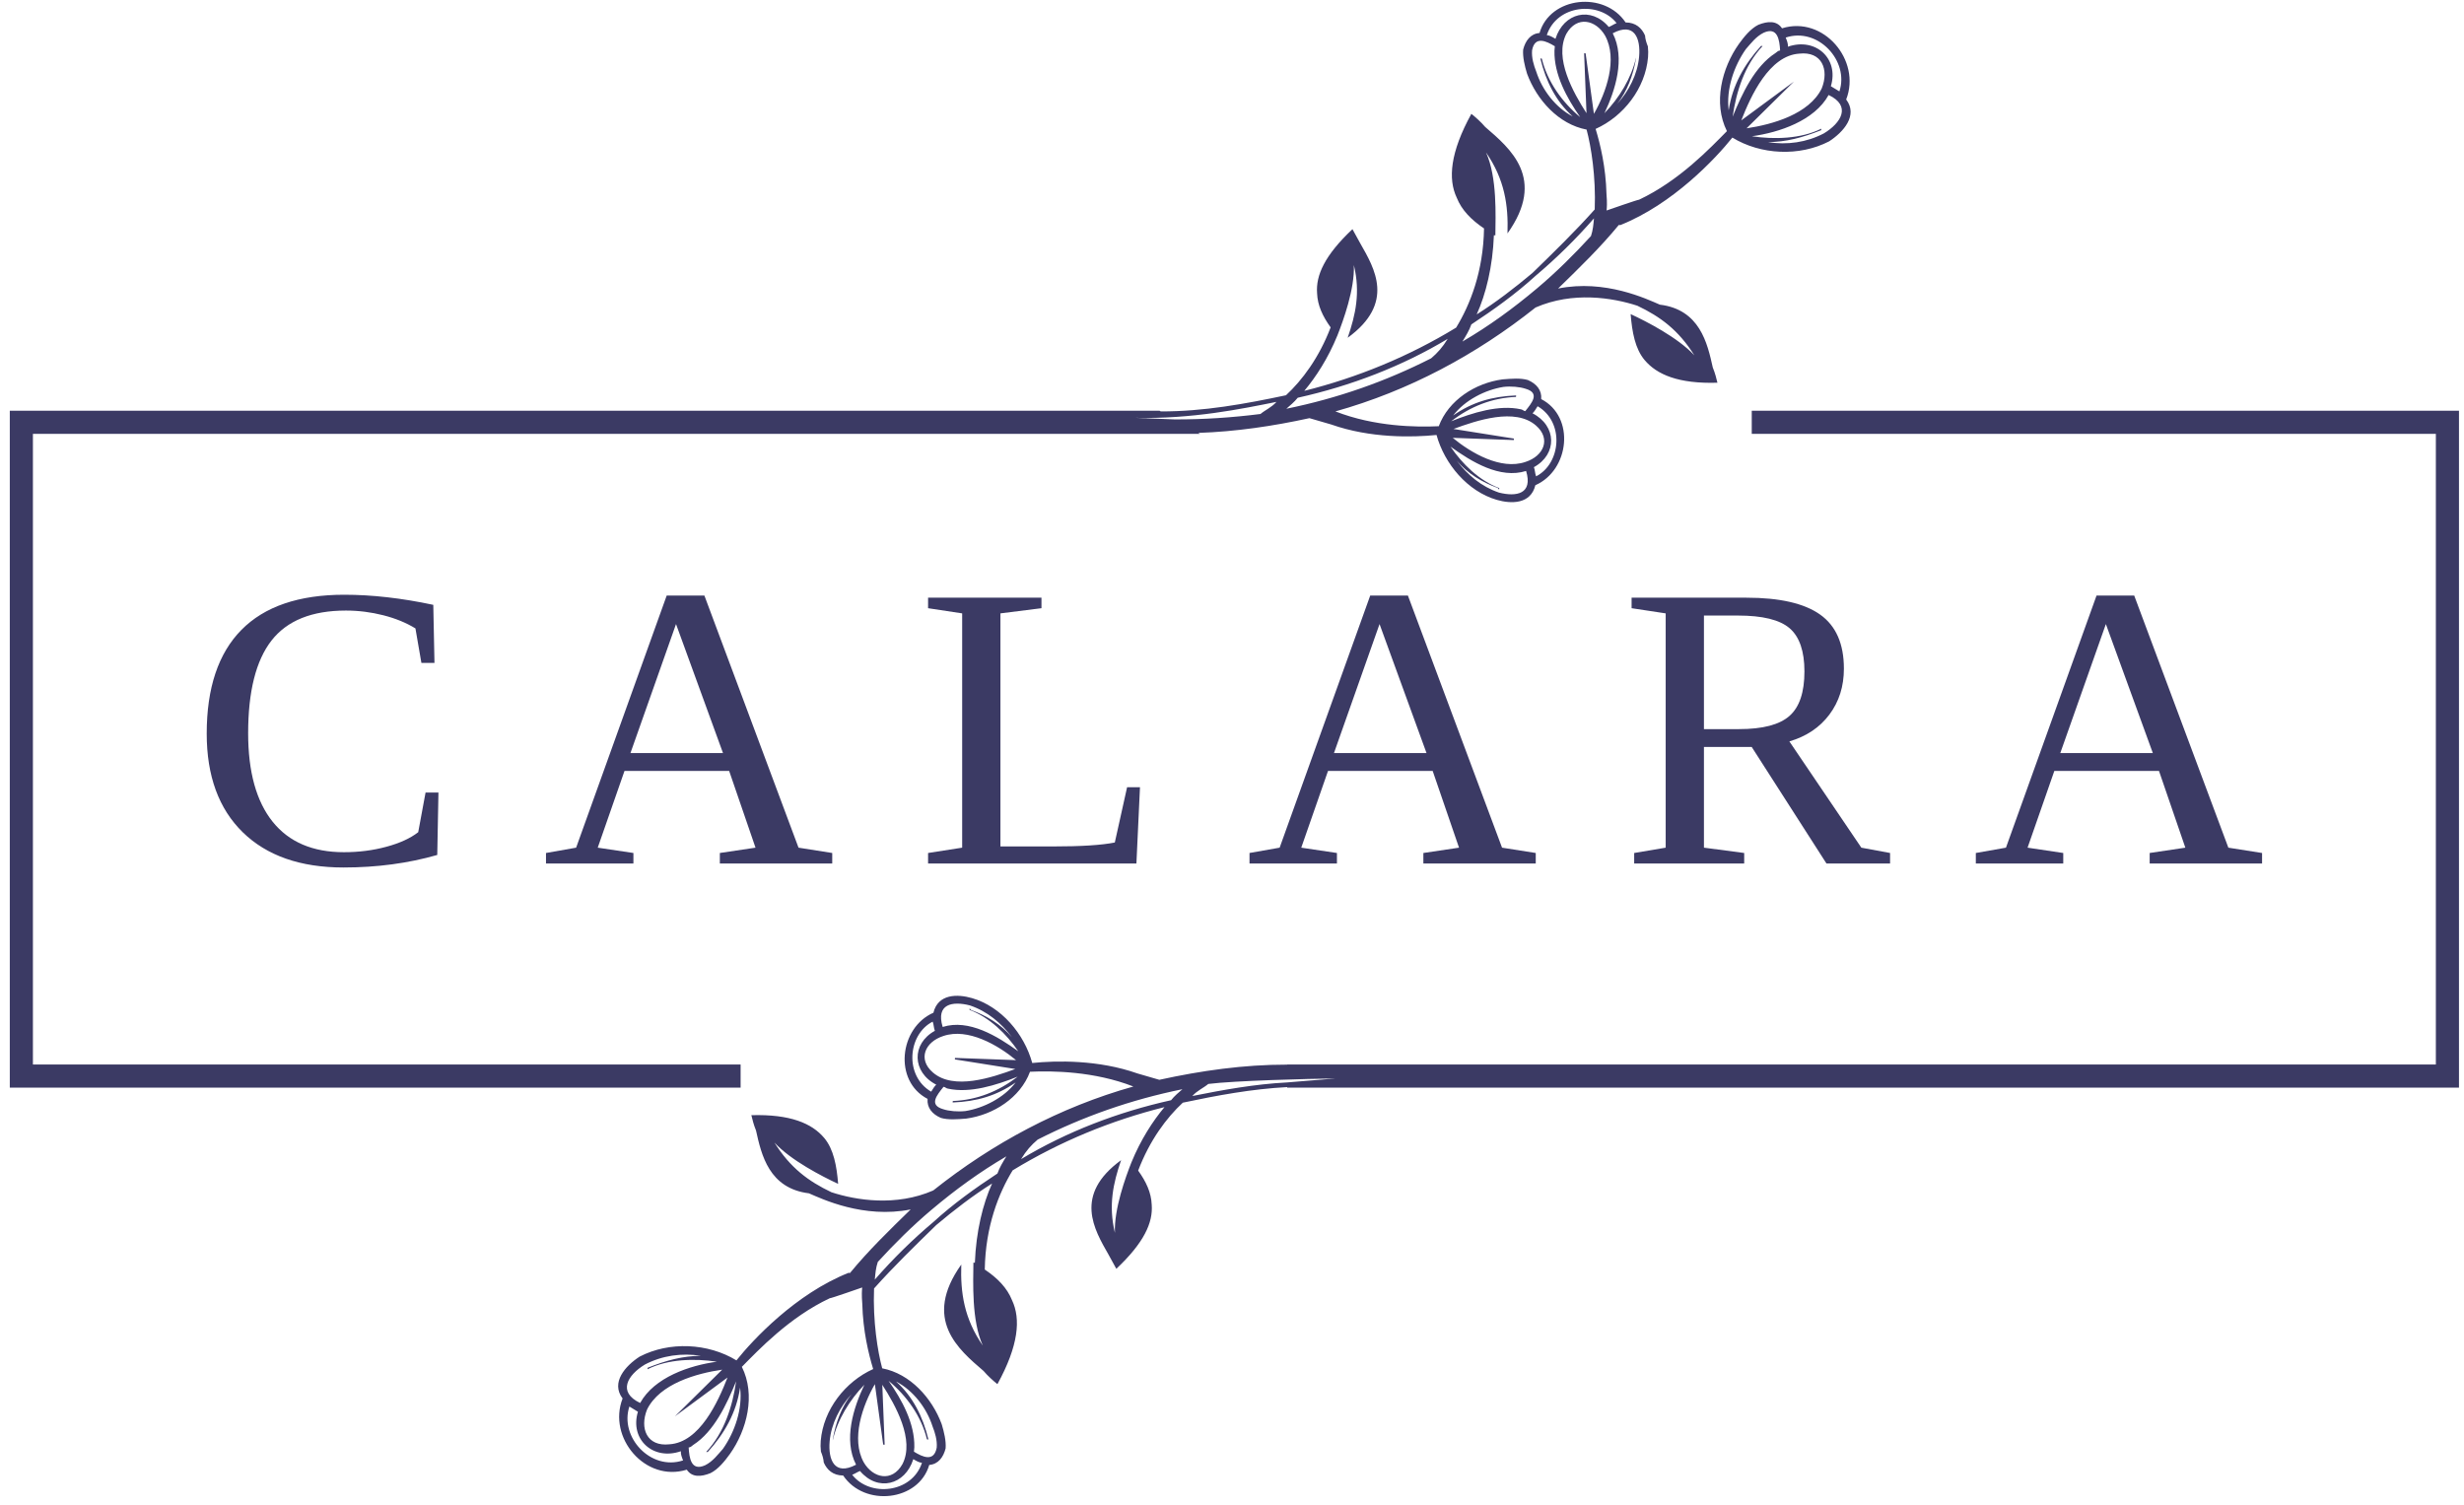 <svg width="131" height="80" viewBox="0 0 131 80" fill="none" xmlns="http://www.w3.org/2000/svg">
<path d="M18.262 46.121C15.972 46.121 14.187 45.497 12.908 44.25C11.63 43.002 10.99 41.254 10.99 39.005C10.99 36.576 11.605 34.736 12.835 33.489C14.064 32.244 15.887 31.62 18.304 31.62C19.773 31.62 21.35 31.798 23.036 32.157L23.099 35.245H22.404L22.087 33.41C21.595 33.109 21.025 32.875 20.375 32.71C19.725 32.545 19.063 32.461 18.388 32.461C16.583 32.461 15.265 32.993 14.437 34.052C13.608 35.114 13.193 36.759 13.193 38.984C13.193 41.036 13.627 42.604 14.494 43.686C15.362 44.769 16.625 45.308 18.283 45.308C19.084 45.308 19.839 45.211 20.549 45.017C21.258 44.826 21.82 44.567 22.235 44.244L22.625 42.137H23.31L23.247 45.455C21.701 45.898 20.04 46.121 18.262 46.121Z" fill="#3B3A64"/>
<path d="M35.941 33.179L33.518 40.038H38.439L35.941 33.179ZM33.676 45.35V45.909H29.028V45.35L30.63 45.067L35.446 31.662H37.449L42.454 45.067L44.246 45.35V45.909H38.271V45.35L40.167 45.067L38.766 40.987H33.202L31.779 45.067L33.676 45.35Z" fill="#3B3A64"/>
<path d="M55.37 32.336L53.188 32.611V45.002H55.971C57.467 45.002 58.567 44.934 59.27 44.792L59.923 41.852H60.608L60.418 45.909H49.342V45.35L51.154 45.067V32.611L49.342 32.336V31.777H55.37V32.336Z" fill="#3B3A64"/>
<path d="M73.344 33.179L70.921 40.038H75.842L73.344 33.179ZM71.079 45.35V45.909H66.431V45.35L68.033 45.067L72.849 31.662H74.852L79.857 45.067L81.649 45.35V45.909H75.674V45.35L77.57 45.067L76.169 40.987H70.605L69.182 45.067L71.079 45.35Z" fill="#3B3A64"/>
<path d="M95.934 35.698C95.934 34.623 95.673 33.858 95.15 33.405C94.626 32.951 93.707 32.726 92.394 32.726H90.591V38.764H92.457C93.715 38.764 94.609 38.531 95.139 38.062C95.669 37.595 95.934 36.806 95.934 35.698ZM90.591 39.713V45.067L92.731 45.35V45.909H86.882V45.35L88.557 45.067V32.611L86.745 32.336V31.777H92.847C94.618 31.777 95.924 32.076 96.767 32.674C97.61 33.271 98.032 34.23 98.032 35.549C98.032 36.492 97.775 37.304 97.262 37.989C96.749 38.675 96.04 39.15 95.133 39.417L98.959 45.067L100.487 45.35V45.909H97.105L93.131 39.713H90.591Z" fill="#3B3A64"/>
<path d="M111.96 33.179L109.536 40.038H114.457L111.96 33.179ZM109.694 45.35V45.909H105.046V45.35L106.648 45.067L111.464 31.662H113.466L118.472 45.067L120.264 45.35V45.909H114.289V45.35L116.185 45.067L114.784 40.987H109.22L107.797 45.067L109.694 45.35Z" fill="#3B3A64"/>
<path d="M67.864 21.367C67.6 21.664 67.271 21.795 67.014 22.01C65.531 22.198 64.014 22.303 62.454 22.298L60.351 22.214C63.369 22.287 66.006 21.74 67.864 21.367ZM68.995 21.147C71.829 20.516 74.54 19.475 76.968 18.016C76.691 18.466 76.428 18.762 76.085 19.051C73.677 20.275 71.138 21.171 68.389 21.732C68.56 21.585 68.817 21.37 68.995 21.147ZM78.225 17.248C79.403 16.474 80.588 15.623 81.622 14.679C82.735 13.741 83.775 12.719 84.744 11.61C84.717 11.925 84.69 12.242 84.585 12.549C83.708 13.508 82.753 14.459 81.726 15.324C80.442 16.404 79.172 17.329 77.75 18.16C77.935 17.858 78.12 17.557 78.225 17.248ZM84.741 6.052L84.3 2.836L84.221 2.831L84.347 6.018C83.645 4.925 82.61 3.09 83.276 1.798C83.837 0.813 84.849 1.056 85.334 1.892C86.022 3.143 85.394 4.917 84.741 6.052ZM81.972 3.116L81.893 3.108C82.187 4.325 82.731 5.404 83.616 6.193C82.704 5.719 81.989 4.783 81.675 3.806C81.544 3.475 81.42 3.069 81.454 2.673C81.6 1.892 82.211 2.183 82.663 2.459C82.657 2.537 82.65 2.618 82.644 2.697C82.615 3.963 83.303 5.213 84.011 6.227C83.046 5.43 82.266 4.332 81.972 3.116ZM85.946 1.229C85.782 1.295 85.696 1.368 85.532 1.434C84.594 0.32 83.134 0.674 82.697 2.065C82.546 1.974 82.395 1.882 82.237 1.866C82.773 0.244 85.015 0.04 85.946 1.229ZM87.146 3.001C87.065 3.947 86.591 4.859 85.978 5.522C86.512 4.851 86.822 4.005 86.975 3.145L86.982 3.067C86.73 4.157 86.084 5.213 85.3 6.02C85.881 4.799 86.423 3.098 85.742 1.769C86.906 1.153 87.227 2.055 87.146 3.001ZM92.82 2.611C93.084 2.314 93.354 1.942 93.769 1.738C94.512 1.405 94.609 2.128 94.641 2.687C94.562 2.679 94.477 2.752 94.391 2.823C93.298 3.525 92.619 4.974 92.117 6.204C92.31 4.87 92.746 3.478 93.708 2.448L93.629 2.44C92.753 3.399 92.1 4.534 91.907 5.868C91.764 4.744 92.188 3.509 92.82 2.611ZM95.66 2.852C96.863 2.715 97.255 3.703 96.853 4.702C96.18 6.073 94.226 6.62 92.858 6.822L95.374 4.338L92.577 6.4C93.085 5.095 94.062 2.954 95.66 2.852ZM97.793 4.859C97.642 4.767 97.491 4.676 97.339 4.584C97.783 3.114 96.529 1.974 95.056 2.482C95.069 2.325 95.004 2.16 94.938 1.997C96.655 1.429 98.328 3.24 97.793 4.859ZM96.967 7.092C96.052 7.572 95.007 7.721 93.988 7.553C94.941 7.556 95.836 7.315 96.823 6.922L96.829 6.843C95.75 7.386 94.317 7.422 93.14 7.244C94.587 7.048 96.468 6.416 97.22 5.05C98.442 5.63 97.888 6.536 96.967 7.092ZM81.136 25.039C81.509 26.263 80.621 26.426 79.688 26.187C78.762 25.87 78.02 25.252 77.449 24.489C78.027 25.173 78.782 25.634 79.629 25.944L79.701 26.03L79.708 25.951C78.631 25.543 77.752 24.672 77.115 23.745C78.238 24.554 79.748 25.477 81.136 25.039ZM77.257 22.091C77.883 21.271 78.962 20.726 79.928 20.571C80.33 20.524 80.803 20.566 81.112 20.67C81.887 20.896 81.446 21.415 81.09 21.86C81.011 21.852 80.939 21.768 80.86 21.761C79.69 21.504 78.302 21.939 77.151 22.398C78.171 21.611 79.323 21.153 80.598 21.103L80.605 21.024C79.329 21.074 78.27 21.381 77.257 22.091ZM81.668 25.325C81.603 25.16 81.616 25.003 81.551 24.837C82.801 24.151 82.771 22.639 81.477 21.973C81.563 21.9 81.655 21.75 81.748 21.598C83.186 22.437 82.998 24.643 81.668 25.325ZM77.275 22.806C78.505 22.356 80.551 21.656 81.66 22.623C82.474 23.328 82.078 24.248 81.098 24.56C79.789 25.005 78.2 24.075 77.235 23.278L80.482 23.396L80.489 23.317L77.275 22.806ZM39.375 56.596H1.75V23.066H63.795L63.708 23.016C65.713 22.948 67.689 22.654 69.617 22.232C70.005 22.345 70.393 22.458 70.78 22.57C72.863 23.304 75.092 23.255 76.374 23.126C76.798 24.67 78.025 26.124 79.576 26.575C80.351 26.8 81.383 26.808 81.628 25.797C83.444 25 83.765 22.167 81.939 21.218C81.979 20.744 81.69 20.403 81.231 20.204C80.843 20.091 80.363 20.131 79.883 20.17C78.436 20.364 77.008 21.273 76.493 22.66C75.296 22.717 73.075 22.686 70.998 21.873C74.905 20.778 78.485 18.859 81.639 16.349C83.619 15.484 85.735 15.825 87.05 16.254C88.271 16.834 89.243 17.552 90.082 18.893C89.209 17.947 87.534 17.088 86.694 16.7C86.771 17.659 86.933 18.548 87.439 19.145C88.088 19.916 89.237 20.411 91.308 20.348C91.25 20.104 91.191 19.863 91.06 19.533C90.773 18.238 90.369 16.456 88.246 16.197C87.556 15.901 85.343 14.836 82.837 15.34C83.963 14.244 85.09 13.149 86.065 11.961L86.144 11.967C88.939 10.855 91.212 8.429 92.102 7.315C93.612 8.237 95.669 8.332 97.249 7.514C98.006 7.021 98.796 6.138 98.153 5.289C98.966 3.213 96.945 0.818 94.742 1.505C94.46 1.083 93.98 1.122 93.487 1.316C93.072 1.52 92.716 1.966 92.446 2.341C91.543 3.614 91.066 5.478 91.813 6.972C90.944 7.849 89.284 9.613 87.132 10.622C87.162 10.58 85.415 11.191 85.415 11.191C85.429 11.034 85.451 10.808 85.41 10.316C85.374 8.885 85.08 7.669 84.832 6.854C86.319 6.185 87.478 4.697 87.619 3.04C87.635 2.857 87.632 2.66 87.61 2.466C87.533 2.278 87.474 2.086 87.459 1.887C87.287 1.494 86.97 1.195 86.426 1.193C85.299 -0.492 82.412 -0.183 81.85 1.754C81.37 1.793 81.099 2.168 80.98 2.634C80.947 3.027 81.064 3.515 81.188 3.921C81.705 5.315 82.866 6.607 84.352 6.89C84.593 7.787 84.853 9.396 84.784 11.136C83.73 12.318 82.604 13.413 81.478 14.509C80.536 15.3 79.516 16.087 78.509 16.716C78.997 15.646 79.362 14.168 79.424 12.507L79.502 12.514C79.511 11.482 79.607 9.425 79.005 8.104C79.995 9.537 80.196 10.905 80.147 12.41C82.223 9.49 80.293 7.897 78.961 6.749C78.745 6.492 78.449 6.23 78.226 6.052C77.098 8.101 76.977 9.519 77.449 10.512C77.71 11.17 78.222 11.689 78.899 12.145C78.862 14.443 78.155 16.21 77.416 17.418C74.902 18.951 72.185 20.068 69.344 20.78C69.963 20.039 70.603 19.061 71.105 17.832C71.408 17.064 72.029 15.371 71.979 14.095C72.332 15.555 72.073 16.724 71.65 17.958C74.191 16.11 73.077 14.268 72.317 12.934C72.179 12.682 72.041 12.433 71.904 12.184C70.435 13.568 69.947 14.637 70.024 15.597C70.049 16.233 70.317 16.813 70.744 17.405C70.129 19.019 69.233 20.214 68.371 21.014C66.211 21.472 63.984 21.881 61.713 21.873L61.649 21.837H0.521V57.825H39.375V56.596Z" fill="#3B3A64"/>
<path d="M63.391 58.271C63.654 57.977 63.983 57.846 64.24 57.629C65.607 57.456 69.576 57.351 71.007 57.338L68.433 57.548C66.716 57.637 65.029 57.943 63.391 58.271ZM62.26 58.494C59.425 59.125 56.715 60.166 54.286 61.626C54.563 61.172 54.827 60.876 55.169 60.588C57.577 59.364 60.117 58.47 62.865 57.909C62.694 58.053 62.437 58.271 62.26 58.494ZM53.029 62.391C51.851 63.164 50.666 64.016 49.632 64.962C48.519 65.897 47.479 66.922 46.51 68.031C46.537 67.714 46.564 67.399 46.67 67.09C47.546 66.133 48.501 65.182 49.528 64.317C50.812 63.235 52.083 62.312 53.504 61.479C53.319 61.78 53.135 62.084 53.029 62.391ZM46.513 73.59L46.955 76.803L47.033 76.81L46.908 73.624C47.609 74.714 48.645 76.551 47.978 77.843C47.418 78.829 46.406 78.582 45.921 77.746C45.232 76.499 45.86 74.724 46.513 73.59ZM49.282 76.525L49.361 76.533C49.068 75.317 48.524 74.237 47.638 73.448C48.551 73.922 49.266 74.855 49.579 75.835C49.71 76.163 49.834 76.572 49.801 76.965C49.655 77.749 49.044 77.458 48.591 77.18C48.597 77.101 48.604 77.023 48.611 76.944C48.639 75.676 47.952 74.425 47.243 73.414C48.208 74.211 48.989 75.309 49.282 76.525ZM45.308 78.409C45.472 78.344 45.558 78.273 45.722 78.207C46.661 79.319 48.121 78.967 48.557 77.576C48.708 77.667 48.859 77.759 49.017 77.772C48.481 79.394 46.239 79.602 45.308 78.409ZM44.108 76.64C44.189 75.694 44.664 74.782 45.276 74.119C44.743 74.787 44.432 75.636 44.279 76.496L44.273 76.575C44.524 75.484 45.171 74.428 45.955 73.621C45.374 74.842 44.831 76.543 45.513 77.872C44.348 78.488 44.028 77.586 44.108 76.64ZM38.434 77.031C38.17 77.324 37.9 77.699 37.486 77.903C36.742 78.236 36.645 77.513 36.613 76.955C36.692 76.96 36.778 76.889 36.863 76.816C37.956 76.116 38.636 74.664 39.137 73.438C38.944 74.772 38.508 76.163 37.546 77.193L37.625 77.198C38.501 76.242 39.154 75.107 39.347 73.773C39.49 74.897 39.067 76.132 38.434 77.031ZM35.594 76.787C34.391 76.923 33.999 75.938 34.401 74.939C35.075 73.566 37.028 73.018 38.396 72.819L35.88 75.303L38.678 73.238C38.169 74.546 37.192 76.685 35.594 76.787ZM33.462 74.779C33.613 74.871 33.764 74.965 33.915 75.057C33.472 76.527 34.725 77.667 36.199 77.156C36.185 77.314 36.251 77.479 36.316 77.644C34.599 78.213 32.926 76.402 33.462 74.779ZM34.288 72.546C35.202 72.069 36.248 71.92 37.267 72.085C36.313 72.085 35.419 72.326 34.432 72.719L34.425 72.798C35.504 72.253 36.937 72.216 38.114 72.397C36.667 72.591 34.786 73.225 34.034 74.591C32.812 74.009 33.366 73.105 34.288 72.546ZM50.118 54.599C49.745 53.375 50.633 53.213 51.566 53.454C52.493 53.768 53.234 54.39 53.805 55.152C53.228 54.468 52.472 54.007 51.625 53.695L51.553 53.611L51.546 53.69C52.623 54.099 53.503 54.966 54.139 55.894C53.016 55.084 51.506 54.161 50.118 54.599ZM53.998 57.55C53.372 58.37 52.293 58.913 51.326 59.07C50.925 59.115 50.452 59.075 50.143 58.971C49.367 58.745 49.809 58.226 50.164 57.781C50.244 57.786 50.316 57.873 50.395 57.878C51.564 58.137 52.952 57.7 54.104 57.241C53.083 58.03 51.932 58.486 50.656 58.536L50.65 58.614C51.925 58.565 52.984 58.258 53.998 57.55ZM49.586 54.316C49.651 54.481 49.638 54.639 49.703 54.804C48.453 55.49 48.483 57.002 49.777 57.668C49.691 57.739 49.599 57.891 49.507 58.04C48.069 57.204 48.257 54.998 49.586 54.316ZM53.979 56.835C52.749 57.285 50.703 57.985 49.594 57.016C48.78 56.313 49.176 55.393 50.156 55.079C51.465 54.636 53.055 55.564 54.02 56.363L50.772 56.245L50.766 56.324L53.979 56.835ZM93.133 21.837V23.066H129.504V56.596H68.433V56.602C66.121 56.599 63.849 56.924 61.637 57.409C61.249 57.296 60.862 57.183 60.474 57.071C58.392 56.337 56.163 56.384 54.88 56.515C54.456 54.969 53.229 53.514 51.679 53.066C50.903 52.841 49.871 52.833 49.626 53.842C47.81 54.641 47.49 57.472 49.315 58.423C49.275 58.895 49.564 59.238 50.023 59.435C50.411 59.547 50.891 59.511 51.371 59.471C52.818 59.277 54.246 58.365 54.761 56.981C55.958 56.924 58.18 56.955 60.256 57.765C56.349 58.863 52.769 60.782 49.615 63.292C47.635 64.155 45.519 63.816 44.205 63.387C42.983 62.805 42.011 62.087 41.173 60.745C42.045 61.694 43.72 62.551 44.56 62.941C44.483 61.982 44.321 61.093 43.816 60.496C43.166 59.725 42.017 59.23 39.946 59.29C40.005 59.534 40.063 59.778 40.194 60.105C40.481 61.403 40.885 63.182 43.008 63.444C43.698 63.74 45.911 64.802 48.417 64.301C47.291 65.397 46.165 66.492 45.19 67.68L45.111 67.672C42.315 68.786 40.042 71.212 39.153 72.326C37.642 71.404 35.585 71.307 34.005 72.127C33.249 72.617 32.458 73.503 33.101 74.352C32.288 76.428 34.309 78.823 36.513 78.137C36.794 78.558 37.274 78.519 37.768 78.323C38.182 78.121 38.538 77.675 38.808 77.3C39.711 76.027 40.188 74.161 39.441 72.67C40.311 71.789 41.971 70.025 44.122 69.019C44.092 69.061 45.839 68.45 45.839 68.45C45.825 68.607 45.803 68.83 45.844 69.323C45.881 70.756 46.175 71.972 46.423 72.787C44.936 73.456 43.776 74.944 43.635 76.601C43.619 76.782 43.622 76.978 43.645 77.175C43.722 77.361 43.781 77.555 43.796 77.754C43.967 78.147 44.284 78.443 44.828 78.448C45.956 80.134 48.842 79.822 49.404 77.885C49.885 77.846 50.155 77.474 50.274 77.007C50.308 76.611 50.19 76.126 50.066 75.718C49.549 74.323 48.388 73.034 46.903 72.748C46.661 71.855 46.401 70.245 46.47 68.502C47.524 67.323 48.65 66.228 49.776 65.132C50.718 64.338 51.739 63.552 52.745 62.923C52.257 63.995 51.893 65.47 51.83 67.135L51.752 67.127C51.743 68.159 51.647 70.214 52.25 71.537C51.26 70.104 51.058 68.736 51.107 67.231C49.031 70.151 50.961 71.745 52.293 72.89C52.51 73.147 52.805 73.411 53.028 73.59C54.156 71.54 54.277 70.122 53.806 69.129C53.544 68.471 53.032 67.95 52.356 67.496C52.393 65.195 53.099 63.431 53.838 62.223C56.352 60.69 59.069 59.571 61.91 58.861C61.291 59.602 60.652 60.58 60.15 61.806C59.846 62.577 59.225 64.27 59.275 65.544C58.923 64.084 59.181 62.915 59.604 61.681C57.063 63.531 58.178 65.371 58.938 66.707C59.075 66.956 59.213 67.208 59.35 67.457C60.819 66.073 61.308 65.004 61.231 64.045C61.205 63.405 60.937 62.828 60.511 62.236C61.125 60.619 62.021 59.427 62.884 58.625C64.69 58.242 66.545 57.896 68.433 57.797V57.825H130.733V21.837H93.133Z" fill="#3B3A64"/>
</svg>
